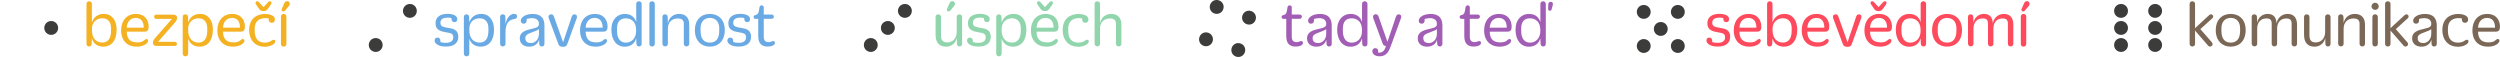 <?xml version="1.0" encoding="UTF-8"?>
<svg id="Vrstva_1" data-name="Vrstva 1" xmlns="http://www.w3.org/2000/svg" width="263.33mm" height="6mm" xmlns:xlink="http://www.w3.org/1999/xlink" version="1.1" viewBox="0 0 746.44 17">
  <defs>
    <style>
      .cls-1 {
        clip-path: url(#clippath);
      }

      .cls-2 {
        fill: none;
      }

      .cls-2, .cls-3, .cls-4, .cls-5, .cls-6, .cls-7, .cls-8, .cls-9 {
        stroke-width: 0px;
      }

      .cls-3 {
        fill: #3c3c3b;
      }

      .cls-4 {
        fill: #a25eb5;
      }

      .cls-5 {
        fill: #fd4a5c;
      }

      .cls-6 {
        fill: #90d5ac;
      }

      .cls-7 {
        fill: #f4b223;
      }

      .cls-8 {
        fill: #6aaae4;
      }

      .cls-9 {
        fill: #7b6756;
      }
    </style>
    <clipPath id="clippath">
      <rect class="cls-2" x="-12.29" width="797" height="17"/>
    </clipPath>
  </defs>
  <g class="cls-1">
    <g>
      <path class="cls-7" d="M27.43,11.47l-.07,1.56c-.02.51-.3.85-.78.85s-.76-.34-.76-.85V1.18c0-.48.32-.8.81-.8s.81.34.81.8v5.55c.44-1.52,1.7-2.58,3.57-2.58,2.4,0,3.82,1.89,3.82,4.74,0,3.34-1.73,5.04-3.94,5.04-1.84,0-2.99-.95-3.46-2.46ZM33.16,9.15v-.71c0-1.87-.94-2.99-2.63-2.99-1.61,0-3.08,1.11-3.08,3.15v.39c0,2.63,1.47,3.71,3.08,3.71s2.63-1.08,2.63-3.55Z"/>
      <path class="cls-7" d="M40.81,13.93c-2.76,0-4.65-1.73-4.65-4.91,0-2.88,1.73-4.86,4.38-4.86,2.79,0,3.85,1.89,3.85,3.82,0,.94-.32,1.47-1.27,1.47h-5.28c.05,2.39,1.24,3.2,3.18,3.2.78,0,1.29-.14,1.63-.34.51-.3.71-.67,1.1-.67.25,0,.48.18.48.49,0,.78-1.31,1.8-3.41,1.8ZM37.84,8.25h5.07v-.05c0-2-1.03-2.86-2.37-2.86-1.52,0-2.6,1.06-2.7,2.92Z"/>
      <path class="cls-7" d="M46.82,13.73c-.74,0-1.17-.35-1.17-.97,0-.44.21-.88.67-1.41l5-5.71h-4.65c-.39,0-.64-.25-.64-.65s.25-.62.64-.62h5.04c.74,0,1.17.35,1.17.97,0,.44-.21.88-.67,1.41l-5.02,5.73h4.98c.39,0,.65.23.65.62s-.25.62-.65.62h-5.36v.02Z"/>
      <path class="cls-7" d="M55.36,16.81c-.51,0-.81-.34-.81-.8V5.09c0-.49.25-.81.78-.81s.78.34.8.81l.05,1.64c.44-1.52,1.7-2.58,3.57-2.58,2.4,0,3.82,1.89,3.82,4.74,0,3.34-1.73,5.04-3.94,5.04-1.8,0-2.97-.92-3.45-2.4v4.47c0,.48-.32.8-.81.8v.02ZM59.25,12.71c1.61,0,2.63-1.08,2.63-3.55v-.71c0-1.87-.94-2.99-2.63-2.99-1.61,0-3.08,1.11-3.08,3.15v.39c0,2.63,1.47,3.71,3.08,3.71Z"/>
      <path class="cls-7" d="M69.55,13.93c-2.76,0-4.65-1.73-4.65-4.91,0-2.88,1.73-4.86,4.38-4.86,2.79,0,3.85,1.89,3.85,3.82,0,.94-.32,1.47-1.27,1.47h-5.28c.05,2.39,1.24,3.2,3.18,3.2.78,0,1.29-.14,1.63-.34.51-.3.71-.67,1.1-.67.25,0,.48.18.48.49,0,.78-1.31,1.8-3.41,1.8ZM66.58,8.25h5.07v-.05c0-2-1.03-2.86-2.37-2.86-1.52,0-2.6,1.06-2.7,2.92Z"/>
      <path class="cls-7" d="M78.9,13.93c-2.72,0-4.52-2.01-4.52-4.93,0-3.36,2.17-4.84,4.79-4.84.6,0,1.17.11,1.64.25.74.25,1.27.69,1.27,1.41,0,.58-.34.99-.94.99s-.92-.41-.92-.99v-.35c-.25-.04-.55-.07-.92-.07-1.91,0-3.25.95-3.25,3.11v.71c0,2.31,1.08,3.5,2.99,3.5.76,0,1.27-.16,1.64-.35.41-.21.69-.51,1.03-.51.28,0,.49.18.49.48,0,.78-1.43,1.63-3.31,1.63v-.02ZM77.31,2.56l-.88-1.27c-.27-.39-.12-.92.37-.92.3,0,.42.18.6.35l1.27,1.4,1.31-1.4c.18-.18.32-.35.6-.35.49,0,.62.53.35.92l-.88,1.27c-.32.44-.69.76-1.4.76s-1.06-.32-1.36-.76h.02Z"/>
      <path class="cls-7" d="M84.7,13.93c-.51,0-.81-.34-.81-.8V4.95c0-.48.32-.8.81-.8s.81.34.81.8v8.16c0,.48-.32.8-.81.8v.02ZM84.59,3.41c-.44,0-.62-.39-.42-.81l.67-1.52c.19-.44.41-.74.87-.74.78,0,1.08.85.51,1.5l-.99,1.18c-.21.25-.34.39-.6.39h-.04Z"/>
      <path class="cls-8" d="M129.77,12.07c0-.49.3-.85.85-.85.51,0,.87.32.87.97v.35c.37.14.9.25,1.56.25,1.25,0,2.28-.39,2.28-1.64,0-.48-.11-.88-.58-1.13-.72-.35-2.4-.39-3.38-.87-.88-.42-1.33-1.04-1.33-2.26,0-1.86,1.49-2.76,3.61-2.76.79,0,1.54.14,2.09.42.55.3.79.69.79,1.18s-.3.88-.85.88c-.51,0-.87-.32-.87-.97v-.25c-.32-.07-.71-.14-1.15-.14-1.15,0-2.16.35-2.16,1.54,0,.48.14.87.62,1.1,1.15.51,2.58.41,3.54.92.72.39,1.18,1.02,1.18,2.17,0,1.96-1.43,2.92-3.73,2.92s-3.36-.94-3.36-1.86l.02.02Z"/>
      <path class="cls-8" d="M139.31,16.81c-.51,0-.81-.34-.81-.8V5.09c0-.49.25-.81.78-.81s.78.34.79.81l.05,1.64c.44-1.52,1.7-2.58,3.57-2.58,2.4,0,3.82,1.89,3.82,4.74,0,3.34-1.73,5.04-3.94,5.04-1.8,0-2.97-.92-3.45-2.4v4.47c0,.48-.32.8-.81.8v.02ZM143.2,12.71c1.61,0,2.63-1.08,2.63-3.55v-.71c0-1.87-.94-2.99-2.63-2.99s-3.08,1.11-3.08,3.15v.39c0,2.63,1.47,3.71,3.08,3.71Z"/>
      <path class="cls-8" d="M150.13,13.87c-.51,0-.81-.34-.81-.8v-7.99c0-.49.25-.81.78-.81s.78.34.79.81l.05,2.17c.37-2.19,1.54-3.11,2.58-3.11.65,0,.88.34.88.74s-.23.71-.85.8c-1.59.25-2.62,1.18-2.62,4.03v3.34c0,.48-.32.8-.81.8v.02Z"/>
      <path class="cls-8" d="M157.96,13.93c-1.64,0-2.77-.95-2.77-2.46,0-2.03,1.86-2.49,3.83-2.93,1.5-.35,1.89-.62,1.89-1.45v-.04c0-.88-.65-1.64-2.07-1.64-.51,0-1.15.11-1.59.25v.53c0,.53-.37.88-.88.88-.55,0-.87-.35-.87-.88,0-1.08,1.43-2.03,3.61-2.03,2.42,0,3.45,1.34,3.45,3.46v5.46c0,.48-.3.8-.78.8s-.76-.34-.78-.8l-.05-1.22c-.37,1.41-1.61,2.07-2.97,2.07h-.02ZM160.91,10.09v-1.4c-.41.35-1.1.6-1.77.85-1.73.6-2.28.97-2.28,1.77v.11c0,.92.57,1.43,1.68,1.43s2.37-.97,2.37-2.74v-.02Z"/>
      <path class="cls-8" d="M167.86,13.94c-.76,0-.97-.35-1.24-1.04l-2.77-7.44c-.23-.62.04-1.18.74-1.18.35,0,.6.14.78.6l2.76,7.74,2.6-7.72c.14-.41.41-.62.79-.62.57,0,.92.48.69,1.1l-2.74,7.55c-.25.69-.48,1.04-1.24,1.04h-.39l.02-.02Z"/>
      <path class="cls-8" d="M177.83,13.93c-2.76,0-4.65-1.73-4.65-4.91,0-2.88,1.73-4.86,4.38-4.86,2.79,0,3.85,1.89,3.85,3.82,0,.94-.32,1.47-1.27,1.47h-5.28c.05,2.39,1.24,3.2,3.18,3.2.78,0,1.29-.14,1.63-.34.51-.3.71-.67,1.1-.67.25,0,.48.18.48.49,0,.78-1.31,1.8-3.41,1.8ZM174.86,8.25h5.07v-.05c0-2-1.03-2.86-2.37-2.86-1.52,0-2.6,1.06-2.7,2.92Z"/>
      <path class="cls-8" d="M182.55,8.8c0-3.07,1.85-4.65,3.98-4.65,1.86,0,2.95.95,3.43,2.44V1.18c0-.48.32-.8.81-.8s.81.34.81.8v11.89c0,.48-.3.8-.78.8s-.76-.34-.78-.8l-.07-1.66c-.42,1.59-1.64,2.53-3.43,2.53-2.44,0-3.98-2.01-3.98-5.12v-.02ZM189.93,9.28v-.35c0-2.47-1.47-3.46-3.07-3.46s-2.63.88-2.63,3.07v.71c0,2.16.94,3.48,2.63,3.48,1.61,0,3.07-1.22,3.07-3.45Z"/>
      <path class="cls-8" d="M194.7,13.87c-.51,0-.81-.34-.81-.8V1.18c0-.48.32-.8.81-.8s.81.34.81.8v11.89c0,.48-.32.8-.81.8Z"/>
      <path class="cls-8" d="M197.78,13.06v-7.97c0-.49.25-.81.78-.81s.78.34.8.81l.05,1.82c.34-1.8,1.77-2.76,3.36-2.76,1.82,0,3.02,1.06,3.02,3.18v5.73c0,.48-.32.8-.81.8s-.81-.34-.81-.8v-5.99c0-1.08-.6-1.56-1.84-1.56-1.63,0-2.92,1.08-2.92,3.02v4.52c0,.48-.32.8-.81.8s-.81-.34-.81-.8Z"/>
      <path class="cls-8" d="M207.47,8.94c0-2.93,1.8-4.79,4.47-4.79s4.47,1.86,4.47,4.75c0,3.45-2.05,5.02-4.47,5.02s-4.47-1.59-4.47-4.98ZM214.75,9.19v-.74c0-1.96-1.1-3.11-2.79-3.11s-2.79,1.15-2.79,3.11v.74c0,2.58,1.18,3.53,2.79,3.53s2.79-.95,2.79-3.53Z"/>
      <path class="cls-8" d="M217.2,12.07c0-.49.3-.85.85-.85.51,0,.87.32.87.97v.35c.37.14.9.25,1.55.25,1.26,0,2.28-.39,2.28-1.64,0-.48-.11-.88-.58-1.13-.73-.35-2.4-.39-3.38-.87-.88-.42-1.32-1.04-1.32-2.26,0-1.86,1.48-2.76,3.6-2.76.8,0,1.54.14,2.09.42.55.3.79.69.79,1.18s-.3.88-.85.88c-.51,0-.87-.32-.87-.97v-.25c-.32-.07-.71-.14-1.15-.14-1.15,0-2.16.35-2.16,1.54,0,.48.14.87.62,1.1,1.15.51,2.58.41,3.53.92.73.39,1.18,1.02,1.18,2.17,0,1.96-1.43,2.92-3.73,2.92s-3.36-.94-3.36-1.86l.02.02Z"/>
      <path class="cls-8" d="M226.39,11.06v-5.44h-.81c-.41,0-.58-.25-.58-.57,0-.3.16-.48.58-.57.87-.19.96-.72,1.17-2.21.05-.41.25-.67.67-.67s.62.25.62.67v2.07h2.33c.41,0,.69.25.69.62s-.26.65-.69.65h-2.33v5.32c0,1.29.6,1.64,1.47,1.64.26,0,.5-.04.65-.11.25-.09.42-.21.69-.21.32,0,.53.21.53.55,0,.67-.94,1.1-2.17,1.1-1.32,0-2.79-.55-2.79-2.86l-.02.02Z"/>
      <path class="cls-6" d="M285.73,13.06l-.07-1.71c-.34,1.64-1.68,2.58-3.16,2.58-1.94,0-3.16-1.08-3.16-3.57v-5.28c0-.48.32-.8.81-.8s.81.34.81.8v5.53c0,1.45.62,2.05,1.87,2.05,1.64,0,2.81-1.24,2.81-3.07v-4.51c0-.48.32-.8.81-.8s.81.34.81.8v7.99c0,.48-.3.8-.78.8s-.76-.34-.78-.8h.02ZM283.2,3.41c-.44,0-.62-.39-.42-.81l.67-1.52c.2-.44.41-.74.87-.74.78,0,1.08.85.51,1.5l-.99,1.18c-.21.25-.34.39-.6.39h-.04Z"/>
      <path class="cls-6" d="M288.74,12.07c0-.49.3-.85.85-.85.51,0,.87.32.87.97v.35c.37.14.9.25,1.56.25,1.25,0,2.28-.39,2.28-1.64,0-.48-.11-.88-.58-1.13-.72-.35-2.4-.39-3.38-.87-.88-.42-1.33-1.04-1.33-2.26,0-1.86,1.49-2.76,3.61-2.76.8,0,1.54.14,2.09.42.55.3.8.69.8,1.18s-.3.88-.85.88c-.51,0-.87-.32-.87-.97v-.25c-.32-.07-.71-.14-1.15-.14-1.15,0-2.16.35-2.16,1.54,0,.48.14.87.62,1.1,1.15.51,2.58.41,3.53.92.73.39,1.18,1.02,1.18,2.17,0,1.96-1.43,2.92-3.73,2.92s-3.36-.94-3.36-1.86l.02.02Z"/>
      <path class="cls-6" d="M298.26,16.81c-.51,0-.81-.34-.81-.8V5.09c0-.49.25-.81.78-.81s.78.34.79.81l.05,1.64c.44-1.52,1.7-2.58,3.57-2.58,2.4,0,3.82,1.89,3.82,4.74,0,3.34-1.73,5.04-3.94,5.04-1.8,0-2.97-.92-3.45-2.4v4.47c0,.48-.32.8-.81.8v.02ZM302.15,12.71c1.61,0,2.63-1.08,2.63-3.55v-.71c0-1.87-.94-2.99-2.63-2.99-1.61,0-3.08,1.11-3.08,3.15v.39c0,2.63,1.47,3.71,3.08,3.71Z"/>
      <path class="cls-6" d="M312.46,13.93c-2.76,0-4.65-1.73-4.65-4.91,0-2.88,1.73-4.86,4.38-4.86,2.79,0,3.85,1.89,3.85,3.82,0,.94-.32,1.47-1.27,1.47h-5.29c.05,2.39,1.24,3.2,3.18,3.2.78,0,1.29-.14,1.63-.34.51-.3.71-.67,1.09-.67.25,0,.48.18.48.49,0,.78-1.31,1.8-3.39,1.8h-.02ZM309.49,8.25h5.07v-.05c0-2-1.02-2.86-2.37-2.86-1.52,0-2.6,1.06-2.7,2.92ZM310.63,2.56l-.88-1.27c-.26-.39-.12-.92.37-.92.3,0,.42.18.6.35l1.27,1.4,1.31-1.4c.18-.18.32-.35.6-.35.49,0,.62.53.35.92l-.88,1.27c-.32.44-.69.76-1.4.76s-1.06-.32-1.36-.76h.02Z"/>
      <path class="cls-6" d="M321.8,13.93c-2.72,0-4.52-2.01-4.52-4.93,0-3.36,2.17-4.84,4.79-4.84.6,0,1.17.11,1.64.25.74.25,1.27.69,1.27,1.41,0,.58-.34.99-.94.99s-.92-.41-.92-.99v-.35c-.25-.04-.55-.07-.92-.07-1.91,0-3.25.95-3.25,3.11v.71c0,2.31,1.08,3.5,2.99,3.5.76,0,1.27-.16,1.64-.35.41-.21.69-.51,1.02-.51.28,0,.49.18.49.48,0,.78-1.43,1.63-3.3,1.63v-.02Z"/>
      <path class="cls-6" d="M333.2,13.06v-5.99c0-1.08-.6-1.56-1.84-1.56-1.63,0-2.92,1.08-2.92,3.02v4.52c0,.48-.32.8-.81.8s-.81-.34-.81-.8V1.18c0-.48.32-.8.81-.8s.81.34.81.8v5.73c.34-1.8,1.77-2.76,3.36-2.76,1.82,0,3.02,1.06,3.02,3.18v5.73c0,.48-.32.8-.81.8s-.81-.34-.81-.8Z"/>
      <path class="cls-4" d="M384.04,11.06v-5.44h-.81c-.41,0-.58-.25-.58-.57,0-.3.16-.48.58-.57.87-.19.95-.72,1.17-2.21.05-.41.25-.67.67-.67s.62.25.62.67v2.07h2.33c.41,0,.69.25.69.62s-.26.65-.69.65h-2.33v5.32c0,1.29.6,1.64,1.47,1.64.27,0,.49-.04.65-.11.25-.09.42-.21.69-.21.32,0,.53.21.53.55,0,.67-.94,1.1-2.17,1.1-1.33,0-2.79-.55-2.79-2.86l-.02.02Z"/>
      <path class="cls-4" d="M393.02,13.93c-1.64,0-2.77-.95-2.77-2.46,0-2.03,1.86-2.49,3.84-2.93,1.5-.35,1.89-.62,1.89-1.45v-.04c0-.88-.65-1.64-2.07-1.64-.51,0-1.15.11-1.59.25v.53c0,.53-.37.88-.88.88-.55,0-.87-.35-.87-.88,0-1.08,1.43-2.03,3.6-2.03,2.42,0,3.45,1.34,3.45,3.46v5.46c0,.48-.3.8-.78.8s-.76-.34-.78-.8l-.05-1.22c-.37,1.41-1.61,2.07-2.97,2.07h-.02ZM395.97,10.09v-1.4c-.41.35-1.1.6-1.77.85-1.73.6-2.28.97-2.28,1.77v.11c0,.92.57,1.43,1.68,1.43s2.37-.97,2.37-2.74v-.02Z"/>
      <path class="cls-4" d="M399.26,8.8c0-3.07,1.86-4.65,3.98-4.65,1.86,0,2.95.95,3.43,2.44V1.18c0-.48.32-.8.81-.8s.81.34.81.8v11.89c0,.48-.3.8-.78.8s-.76-.34-.78-.8l-.07-1.66c-.42,1.59-1.64,2.53-3.43,2.53-2.44,0-3.98-2.01-3.98-5.12v-.02ZM406.66,9.28v-.35c0-2.47-1.47-3.46-3.08-3.46s-2.63.88-2.63,3.07v.71c0,2.16.94,3.48,2.63,3.48s3.08-1.22,3.08-3.45Z"/>
      <path class="cls-4" d="M409.74,15.29c0-.55.34-.92.88-.92s.88.37.88.94v.42h.18c.88,0,1.57-.37,1.96-1.5l.18-.51c-.57,0-.81-.25-.99-.72l-2.79-7.53c-.27-.74.14-1.22.72-1.22.42,0,.69.23.85.69l2.65,7.55,2.51-7.44c.18-.51.41-.78.85-.78.53,0,.94.42.67,1.17l-3.06,8.41c-.76,2.09-1.7,2.95-3.31,2.95-1.43,0-2.16-.67-2.16-1.5h-.04Z"/>
      <path class="cls-4" d="M426.07,13.93c-1.64,0-2.77-.95-2.77-2.46,0-2.03,1.86-2.49,3.83-2.93,1.5-.35,1.89-.62,1.89-1.45v-.04c0-.88-.65-1.64-2.07-1.64-.51,0-1.15.11-1.59.25v.53c0,.53-.37.88-.88.88-.55,0-.87-.35-.87-.88,0-1.08,1.43-2.03,3.61-2.03,2.42,0,3.45,1.34,3.45,3.46v5.46c0,.48-.3.8-.78.8s-.76-.34-.78-.8l-.05-1.22c-.37,1.41-1.61,2.07-2.97,2.07h-.02ZM429.02,10.09v-1.4c-.41.35-1.1.6-1.77.85-1.73.6-2.28.97-2.28,1.77v.11c0,.92.57,1.43,1.68,1.43s2.37-.97,2.37-2.74v-.02Z"/>
      <path class="cls-4" d="M437.2,11.06v-5.44h-.81c-.41,0-.58-.25-.58-.57,0-.3.16-.48.58-.57.87-.19.95-.72,1.17-2.21.05-.41.25-.67.67-.67s.62.25.62.67v2.07h2.33c.41,0,.69.25.69.62s-.26.65-.69.65h-2.33v5.32c0,1.29.6,1.64,1.47,1.64.27,0,.49-.04.65-.11.25-.09.42-.21.69-.21.32,0,.53.21.53.55,0,.67-.94,1.1-2.17,1.1-1.33,0-2.79-.55-2.79-2.86l-.02.02Z"/>
      <path class="cls-4" d="M447.77,13.93c-2.76,0-4.65-1.73-4.65-4.91,0-2.88,1.73-4.86,4.38-4.86,2.79,0,3.85,1.89,3.85,3.82,0,.94-.32,1.47-1.27,1.47h-5.28c.05,2.39,1.24,3.2,3.18,3.2.78,0,1.29-.14,1.63-.34.51-.3.71-.67,1.1-.67.25,0,.48.18.48.49,0,.78-1.31,1.8-3.41,1.8ZM444.8,8.25h5.07v-.05c0-2-1.02-2.86-2.37-2.86-1.52,0-2.6,1.06-2.7,2.92Z"/>
      <path class="cls-4" d="M452.51,8.8c0-3.07,1.85-4.65,3.98-4.65,1.86,0,2.95.95,3.43,2.44V1.18c0-.48.32-.8.81-.8s.81.34.81.8v11.89c0,.48-.3.8-.78.8s-.76-.34-.78-.8l-.07-1.66c-.42,1.59-1.64,2.53-3.43,2.53-2.44,0-3.98-2.01-3.98-5.12v-.02ZM459.9,9.28v-.35c0-2.47-1.47-3.46-3.08-3.46s-2.63.88-2.63,3.07v.71c0,2.16.94,3.48,2.63,3.48,1.61,0,3.08-1.22,3.08-3.45ZM462.74,3.2c-.35,0-.53-.23-.51-.58l.05-1.34c.02-.44.25-.74.73-.74.55,0,.76.42.62.94l-.34,1.25c-.07.28-.23.49-.57.49l.02-.02Z"/>
      <path class="cls-5" d="M509.5,12.07c0-.49.3-.85.85-.85.51,0,.87.32.87.97v.35c.37.14.9.25,1.57.25,1.26,0,2.28-.39,2.28-1.64,0-.48-.11-.88-.58-1.13-.72-.35-2.4-.39-3.38-.87-.88-.42-1.33-1.04-1.33-2.26,0-1.86,1.48-2.76,3.61-2.76.8,0,1.54.14,2.09.42.55.3.79.69.79,1.18s-.3.88-.85.88c-.51,0-.87-.32-.87-.97v-.25c-.32-.07-.71-.14-1.15-.14-1.15,0-2.16.35-2.16,1.54,0,.48.14.87.62,1.1,1.15.51,2.58.41,3.54.92.72.39,1.18,1.02,1.18,2.17,0,1.96-1.43,2.92-3.73,2.92s-3.36-.94-3.36-1.86v.02Z"/>
      <path class="cls-5" d="M522.31,13.93c-2.76,0-4.65-1.73-4.65-4.91,0-2.88,1.73-4.86,4.38-4.86,2.79,0,3.85,1.89,3.85,3.82,0,.94-.32,1.47-1.27,1.47h-5.28c.05,2.39,1.24,3.2,3.18,3.2.78,0,1.29-.14,1.63-.34.51-.3.71-.67,1.1-.67.25,0,.48.18.48.49,0,.78-1.31,1.8-3.39,1.8h-.02ZM519.34,8.25h5.07v-.05c0-2-1.03-2.86-2.37-2.86-1.52,0-2.6,1.06-2.7,2.92Z"/>
      <path class="cls-5" d="M529.22,11.47l-.07,1.56c-.02.51-.3.85-.78.85s-.76-.34-.76-.85V1.18c0-.48.32-.8.81-.8s.81.34.81.8v5.55c.44-1.52,1.7-2.58,3.57-2.58,2.4,0,3.82,1.89,3.82,4.74,0,3.34-1.73,5.04-3.94,5.04-1.84,0-2.99-.95-3.46-2.46ZM534.95,9.15v-.71c0-1.87-.94-2.99-2.63-2.99-1.61,0-3.08,1.11-3.08,3.15v.39c0,2.63,1.47,3.71,3.08,3.71s2.63-1.08,2.63-3.55Z"/>
      <path class="cls-5" d="M542.6,13.93c-2.76,0-4.65-1.73-4.65-4.91,0-2.88,1.73-4.86,4.38-4.86,2.79,0,3.85,1.89,3.85,3.82,0,.94-.32,1.47-1.27,1.47h-5.29c.05,2.39,1.24,3.2,3.18,3.2.78,0,1.29-.14,1.63-.34.51-.3.71-.67,1.1-.67.25,0,.48.18.48.49,0,.78-1.31,1.8-3.39,1.8h-.02ZM539.63,8.25h5.07v-.05c0-2-1.02-2.86-2.37-2.86-1.52,0-2.6,1.06-2.71,2.92Z"/>
      <path class="cls-5" d="M551.37,13.94c-.76,0-.97-.35-1.24-1.04l-2.78-7.44c-.23-.62.04-1.18.74-1.18.35,0,.6.14.78.6l2.76,7.74,2.6-7.72c.14-.41.41-.62.8-.62.57,0,.92.48.69,1.1l-2.74,7.55c-.25.69-.48,1.04-1.24,1.04h-.39l.02-.02Z"/>
      <path class="cls-5" d="M561.32,13.93c-2.76,0-4.65-1.73-4.65-4.91,0-2.88,1.73-4.86,4.38-4.86,2.79,0,3.85,1.89,3.85,3.82,0,.94-.32,1.47-1.27,1.47h-5.28c.05,2.39,1.24,3.2,3.18,3.2.78,0,1.29-.14,1.63-.34.51-.3.71-.67,1.1-.67.25,0,.48.18.48.49,0,.78-1.31,1.8-3.39,1.8h-.02ZM558.35,8.25h5.07v-.05c0-2-1.03-2.86-2.37-2.86-1.52,0-2.6,1.06-2.7,2.92ZM559.52,2.56l-.88-1.27c-.28-.39-.12-.92.37-.92.3,0,.42.18.6.35l1.27,1.4,1.31-1.4c.18-.18.32-.35.6-.35.49,0,.62.53.35.92l-.88,1.27c-.32.44-.69.76-1.4.76s-1.06-.32-1.36-.76h.02Z"/>
      <path class="cls-5" d="M566.05,8.8c0-3.07,1.86-4.65,3.98-4.65,1.86,0,2.95.95,3.43,2.44V1.18c0-.48.32-.8.81-.8s.81.34.81.8v11.89c0,.48-.3.8-.78.8s-.76-.34-.78-.8l-.07-1.66c-.42,1.59-1.64,2.53-3.43,2.53-2.44,0-3.98-2.01-3.98-5.12v-.02ZM573.44,9.28v-.35c0-2.47-1.47-3.46-3.08-3.46s-2.63.88-2.63,3.07v.71c0,2.16.94,3.48,2.63,3.48,1.61,0,3.08-1.22,3.08-3.45Z"/>
      <path class="cls-5" d="M576.87,8.94c0-2.93,1.8-4.79,4.47-4.79s4.47,1.86,4.47,4.75c0,3.45-2.05,5.02-4.47,5.02s-4.47-1.59-4.47-4.98ZM584.14,9.19v-.74c0-1.96-1.1-3.11-2.79-3.11s-2.79,1.15-2.79,3.11v.74c0,2.58,1.18,3.53,2.79,3.53s2.79-.95,2.79-3.53Z"/>
      <path class="cls-5" d="M587.6,13.06v-7.97c0-.49.25-.81.78-.81s.78.34.79.81l.05,1.71c.34-1.73,1.66-2.65,3.15-2.65,1.64,0,2.6.95,2.63,2.86.35-1.87,1.78-2.86,3.32-2.86,1.73,0,2.81,1.06,2.81,3.18v5.73c0,.48-.32.8-.81.8s-.81-.34-.81-.8v-5.99c0-1.08-.43-1.56-1.59-1.56-1.64,0-2.74,1.08-2.74,3.02v4.52c0,.48-.32.8-.81.8s-.81-.34-.81-.8v-5.99c0-1.08-.42-1.56-1.59-1.56-1.59,0-2.74,1.08-2.74,3.02v4.52c0,.48-.32.8-.81.8s-.81-.34-.81-.8Z"/>
      <path class="cls-5" d="M604.18,13.93c-.51,0-.81-.34-.81-.8V4.95c0-.48.32-.8.81-.8s.81.34.81.8v8.16c0,.48-.32.8-.81.8v.02ZM604.05,3.41c-.44,0-.62-.39-.42-.81l.67-1.52c.19-.44.41-.74.87-.74.78,0,1.08.85.51,1.5l-.99,1.18c-.21.25-.34.39-.6.39h-.03Z"/>
      <path class="cls-9" d="M659.19,13.5l-3.57-4.1c-.09-.12-.19-.23-.23-.37v4.05c0,.48-.32.8-.81.8s-.81-.34-.81-.8V1.18c0-.48.32-.8.81-.8s.81.34.81.8v7.33c.05-.14.16-.25.3-.39l3.85-3.55c.19-.19.37-.3.6-.3.65,0,.85.78.44,1.15l-3.61,3.27,3.48,3.98c.37.42.14,1.22-.57,1.22-.3,0-.51-.14-.71-.37v-.02Z"/>
      <path class="cls-9" d="M661.57,8.94c0-2.93,1.8-4.79,4.47-4.79s4.47,1.86,4.47,4.75c0,3.45-2.05,5.02-4.47,5.02s-4.47-1.59-4.47-4.98ZM668.84,9.19v-.74c0-1.96-1.1-3.11-2.79-3.11s-2.79,1.15-2.79,3.11v.74c0,2.58,1.18,3.53,2.79,3.53s2.79-.95,2.79-3.53Z"/>
      <path class="cls-9" d="M672.3,13.06v-7.97c0-.49.25-.81.78-.81s.78.34.8.81l.05,1.71c.34-1.73,1.66-2.65,3.15-2.65,1.64,0,2.6.95,2.63,2.86.35-1.87,1.78-2.86,3.32-2.86,1.73,0,2.81,1.06,2.81,3.18v5.73c0,.48-.32.8-.81.8s-.81-.34-.81-.8v-5.99c0-1.08-.42-1.56-1.59-1.56-1.64,0-2.74,1.08-2.74,3.02v4.52c0,.48-.32.8-.81.8s-.81-.34-.81-.8v-5.99c0-1.08-.42-1.56-1.59-1.56-1.59,0-2.74,1.08-2.74,3.02v4.52c0,.48-.32.8-.81.8s-.81-.34-.81-.8Z"/>
      <path class="cls-9" d="M694.32,13.06l-.07-1.71c-.34,1.64-1.68,2.58-3.16,2.58-1.94,0-3.16-1.08-3.16-3.57v-5.28c0-.48.32-.8.81-.8s.81.34.81.8v5.53c0,1.45.62,2.05,1.87,2.05,1.64,0,2.81-1.24,2.81-3.07v-4.51c0-.48.32-.8.81-.8s.81.34.81.8v7.99c0,.48-.3.8-.78.8s-.76-.34-.78-.8h.02Z"/>
      <path class="cls-9" d="M698.12,13.06v-7.97c0-.49.25-.81.78-.81s.78.34.8.81l.05,1.82c.34-1.8,1.77-2.76,3.36-2.76,1.82,0,3.02,1.06,3.02,3.18v5.73c0,.48-.32.8-.81.8s-.81-.34-.81-.8v-5.99c0-1.08-.6-1.56-1.84-1.56-1.63,0-2.92,1.08-2.92,3.02v4.52c0,.48-.32.8-.81.8s-.81-.34-.81-.8Z"/>
      <path class="cls-9" d="M709.15,2.95c-.58,0-1.08-.48-1.08-1.06s.49-1.08,1.08-1.08,1.08.49,1.08,1.08-.49,1.06-1.08,1.06ZM709.15,13.87c-.51,0-.81-.34-.81-.8V5.07c0-.48.32-.8.81-.8s.81.34.81.8v7.99c0,.48-.32.8-.81.8v.02Z"/>
      <path class="cls-9" d="M717.55,13.5l-3.57-4.1c-.09-.12-.2-.23-.23-.37v4.05c0,.48-.32.8-.81.8s-.81-.34-.81-.8V1.18c0-.48.32-.8.81-.8s.81.34.81.8v7.33c.05-.14.16-.25.3-.39l3.85-3.55c.2-.19.37-.3.6-.3.65,0,.85.78.44,1.15l-3.61,3.27,3.48,3.98c.37.42.14,1.22-.57,1.22-.3,0-.51-.14-.71-.37v-.02Z"/>
      <path class="cls-9" d="M722.97,13.93c-1.64,0-2.77-.95-2.77-2.46,0-2.03,1.86-2.49,3.83-2.93,1.5-.35,1.89-.62,1.89-1.45v-.04c0-.88-.65-1.64-2.07-1.64-.51,0-1.15.11-1.59.25v.53c0,.53-.37.88-.88.88-.55,0-.87-.35-.87-.88,0-1.08,1.43-2.03,3.6-2.03,2.42,0,3.45,1.34,3.45,3.46v5.46c0,.48-.3.8-.78.8s-.76-.34-.78-.8l-.05-1.22c-.37,1.41-1.61,2.07-2.97,2.07h-.02ZM725.92,10.09v-1.4c-.41.35-1.1.6-1.77.85-1.73.6-2.28.97-2.28,1.77v.11c0,.92.57,1.43,1.68,1.43s2.37-.97,2.37-2.74v-.02Z"/>
      <path class="cls-9" d="M733.75,13.93c-2.72,0-4.53-2.01-4.53-4.93,0-3.36,2.17-4.84,4.79-4.84.6,0,1.17.11,1.64.25.74.25,1.27.69,1.27,1.41,0,.58-.34.99-.94.99s-.92-.41-.92-.99v-.35c-.25-.04-.55-.07-.92-.07-1.91,0-3.25.95-3.25,3.11v.71c0,2.31,1.08,3.5,2.99,3.5.76,0,1.27-.16,1.64-.35.41-.21.69-.51,1.03-.51.28,0,.49.18.49.48,0,.78-1.43,1.63-3.3,1.63v-.02Z"/>
      <path class="cls-9" d="M742.85,13.93c-2.76,0-4.65-1.73-4.65-4.91,0-2.88,1.73-4.86,4.38-4.86,2.79,0,3.85,1.89,3.85,3.82,0,.94-.32,1.47-1.27,1.47h-5.28c.05,2.39,1.24,3.2,3.18,3.2.78,0,1.29-.14,1.63-.34.51-.3.71-.67,1.1-.67.25,0,.48.18.48.49,0,.78-1.31,1.8-3.39,1.8h-.02ZM739.89,8.25h5.07v-.05c0-2-1.03-2.86-2.37-2.86-1.52,0-2.6,1.06-2.7,2.92Z"/>
      <path class="cls-3" d="M15.29,6.27c1.15,0,2.07.92,2.07,2.07s-.92,2.07-2.07,2.07-2.07-.92-2.07-2.07.92-2.07,2.07-2.07Z"/>
      <path class="cls-3" d="M365.24,2.72c-.35,1.08-1.52,1.68-2.62,1.31-1.1-.37-1.68-1.52-1.31-2.62.37-1.1,1.52-1.68,2.62-1.31,1.1.37,1.68,1.52,1.31,2.62Z"/>
      <path class="cls-3" d="M362.04,12.39c-.35,1.08-1.52,1.68-2.61,1.31-1.1-.37-1.68-1.52-1.31-2.62.37-1.1,1.52-1.68,2.62-1.31,1.1.37,1.68,1.52,1.31,2.62Z"/>
      <path class="cls-3" d="M373.58,3.3c1.08.35,1.68,1.52,1.31,2.62-.37,1.1-1.52,1.68-2.62,1.31-1.1-.37-1.68-1.52-1.31-2.62.37-1.1,1.52-1.68,2.62-1.31Z"/>
      <path class="cls-3" d="M370.38,12.97c1.08.35,1.68,1.52,1.31,2.62-.37,1.1-1.52,1.68-2.62,1.31-1.1-.37-1.68-1.52-1.31-2.62s1.52-1.68,2.62-1.31Z"/>
      <path class="cls-3" d="M492.85,3.55c0,1.15-.92,2.07-2.07,2.07s-2.07-.92-2.07-2.07.92-2.07,2.07-2.07,2.07.92,2.07,2.07Z"/>
      <path class="cls-3" d="M492.85,13.73c0,1.15-.92,2.07-2.07,2.07s-2.07-.92-2.07-2.07.92-2.07,2.07-2.07,2.07.92,2.07,2.07Z"/>
      <path class="cls-3" d="M500.96,1.48c1.15,0,2.07.92,2.07,2.07s-.92,2.07-2.07,2.07-2.07-.92-2.07-2.07.92-2.07,2.07-2.07Z"/>
      <path class="cls-3" d="M495.87,6.57c1.15,0,2.07.92,2.07,2.07s-.92,2.07-2.07,2.07-2.07-.92-2.07-2.07.92-2.07,2.07-2.07Z"/>
      <path class="cls-3" d="M500.96,11.66c1.15,0,2.07.92,2.07,2.07s-.92,2.07-2.07,2.07-2.07-.92-2.07-2.07.92-2.07,2.07-2.07Z"/>
      <path class="cls-3" d="M635.36,3.25c0,1.15-.92,2.07-2.07,2.07s-2.07-.92-2.07-2.07.92-2.07,2.07-2.07,2.07.92,2.07,2.07Z"/>
      <path class="cls-3" d="M635.36,8.34c0,1.15-.92,2.07-2.07,2.07s-2.07-.92-2.07-2.07.92-2.07,2.07-2.07,2.07.92,2.07,2.07Z"/>
      <path class="cls-3" d="M635.36,13.43c0,1.15-.92,2.07-2.07,2.07s-2.07-.92-2.07-2.07.92-2.07,2.07-2.07,2.07.92,2.07,2.07Z"/>
      <path class="cls-3" d="M643.47,1.18c1.15,0,2.07.92,2.07,2.07s-.92,2.07-2.07,2.07-2.07-.92-2.07-2.07.92-2.07,2.07-2.07Z"/>
      <path class="cls-3" d="M643.47,6.27c1.15,0,2.07.92,2.07,2.07s-.92,2.07-2.07,2.07-2.07-.92-2.07-2.07.92-2.07,2.07-2.07Z"/>
      <path class="cls-3" d="M643.47,11.36c1.15,0,2.07.92,2.07,2.07s-.92,2.07-2.07,2.07-2.07-.92-2.07-2.07.92-2.07,2.07-2.07Z"/>
      <path class="cls-3" d="M262.07,13.43c0,1.15-.92,2.07-2.07,2.07s-2.07-.92-2.07-2.07.92-2.07,2.07-2.07,2.07.92,2.07,2.07Z"/>
      <path class="cls-3" d="M270.18,1.18c1.15,0,2.07.92,2.07,2.07s-.92,2.07-2.07,2.07-2.07-.92-2.07-2.07.92-2.07,2.07-2.07Z"/>
      <path class="cls-3" d="M265.09,6.27c1.15,0,2.07.92,2.07,2.07s-.92,2.07-2.07,2.07-2.07-.92-2.07-2.07.92-2.07,2.07-2.07Z"/>
      <path class="cls-3" d="M114.25,13.43c0,1.15-.92,2.07-2.07,2.07s-2.07-.92-2.07-2.07.92-2.07,2.07-2.07,2.07.92,2.07,2.07Z"/>
      <path class="cls-3" d="M122.38,1.18c1.15,0,2.07.92,2.07,2.07s-.92,2.07-2.07,2.07-2.07-.92-2.07-2.07.92-2.07,2.07-2.07Z"/>
    </g>
  </g>
</svg>